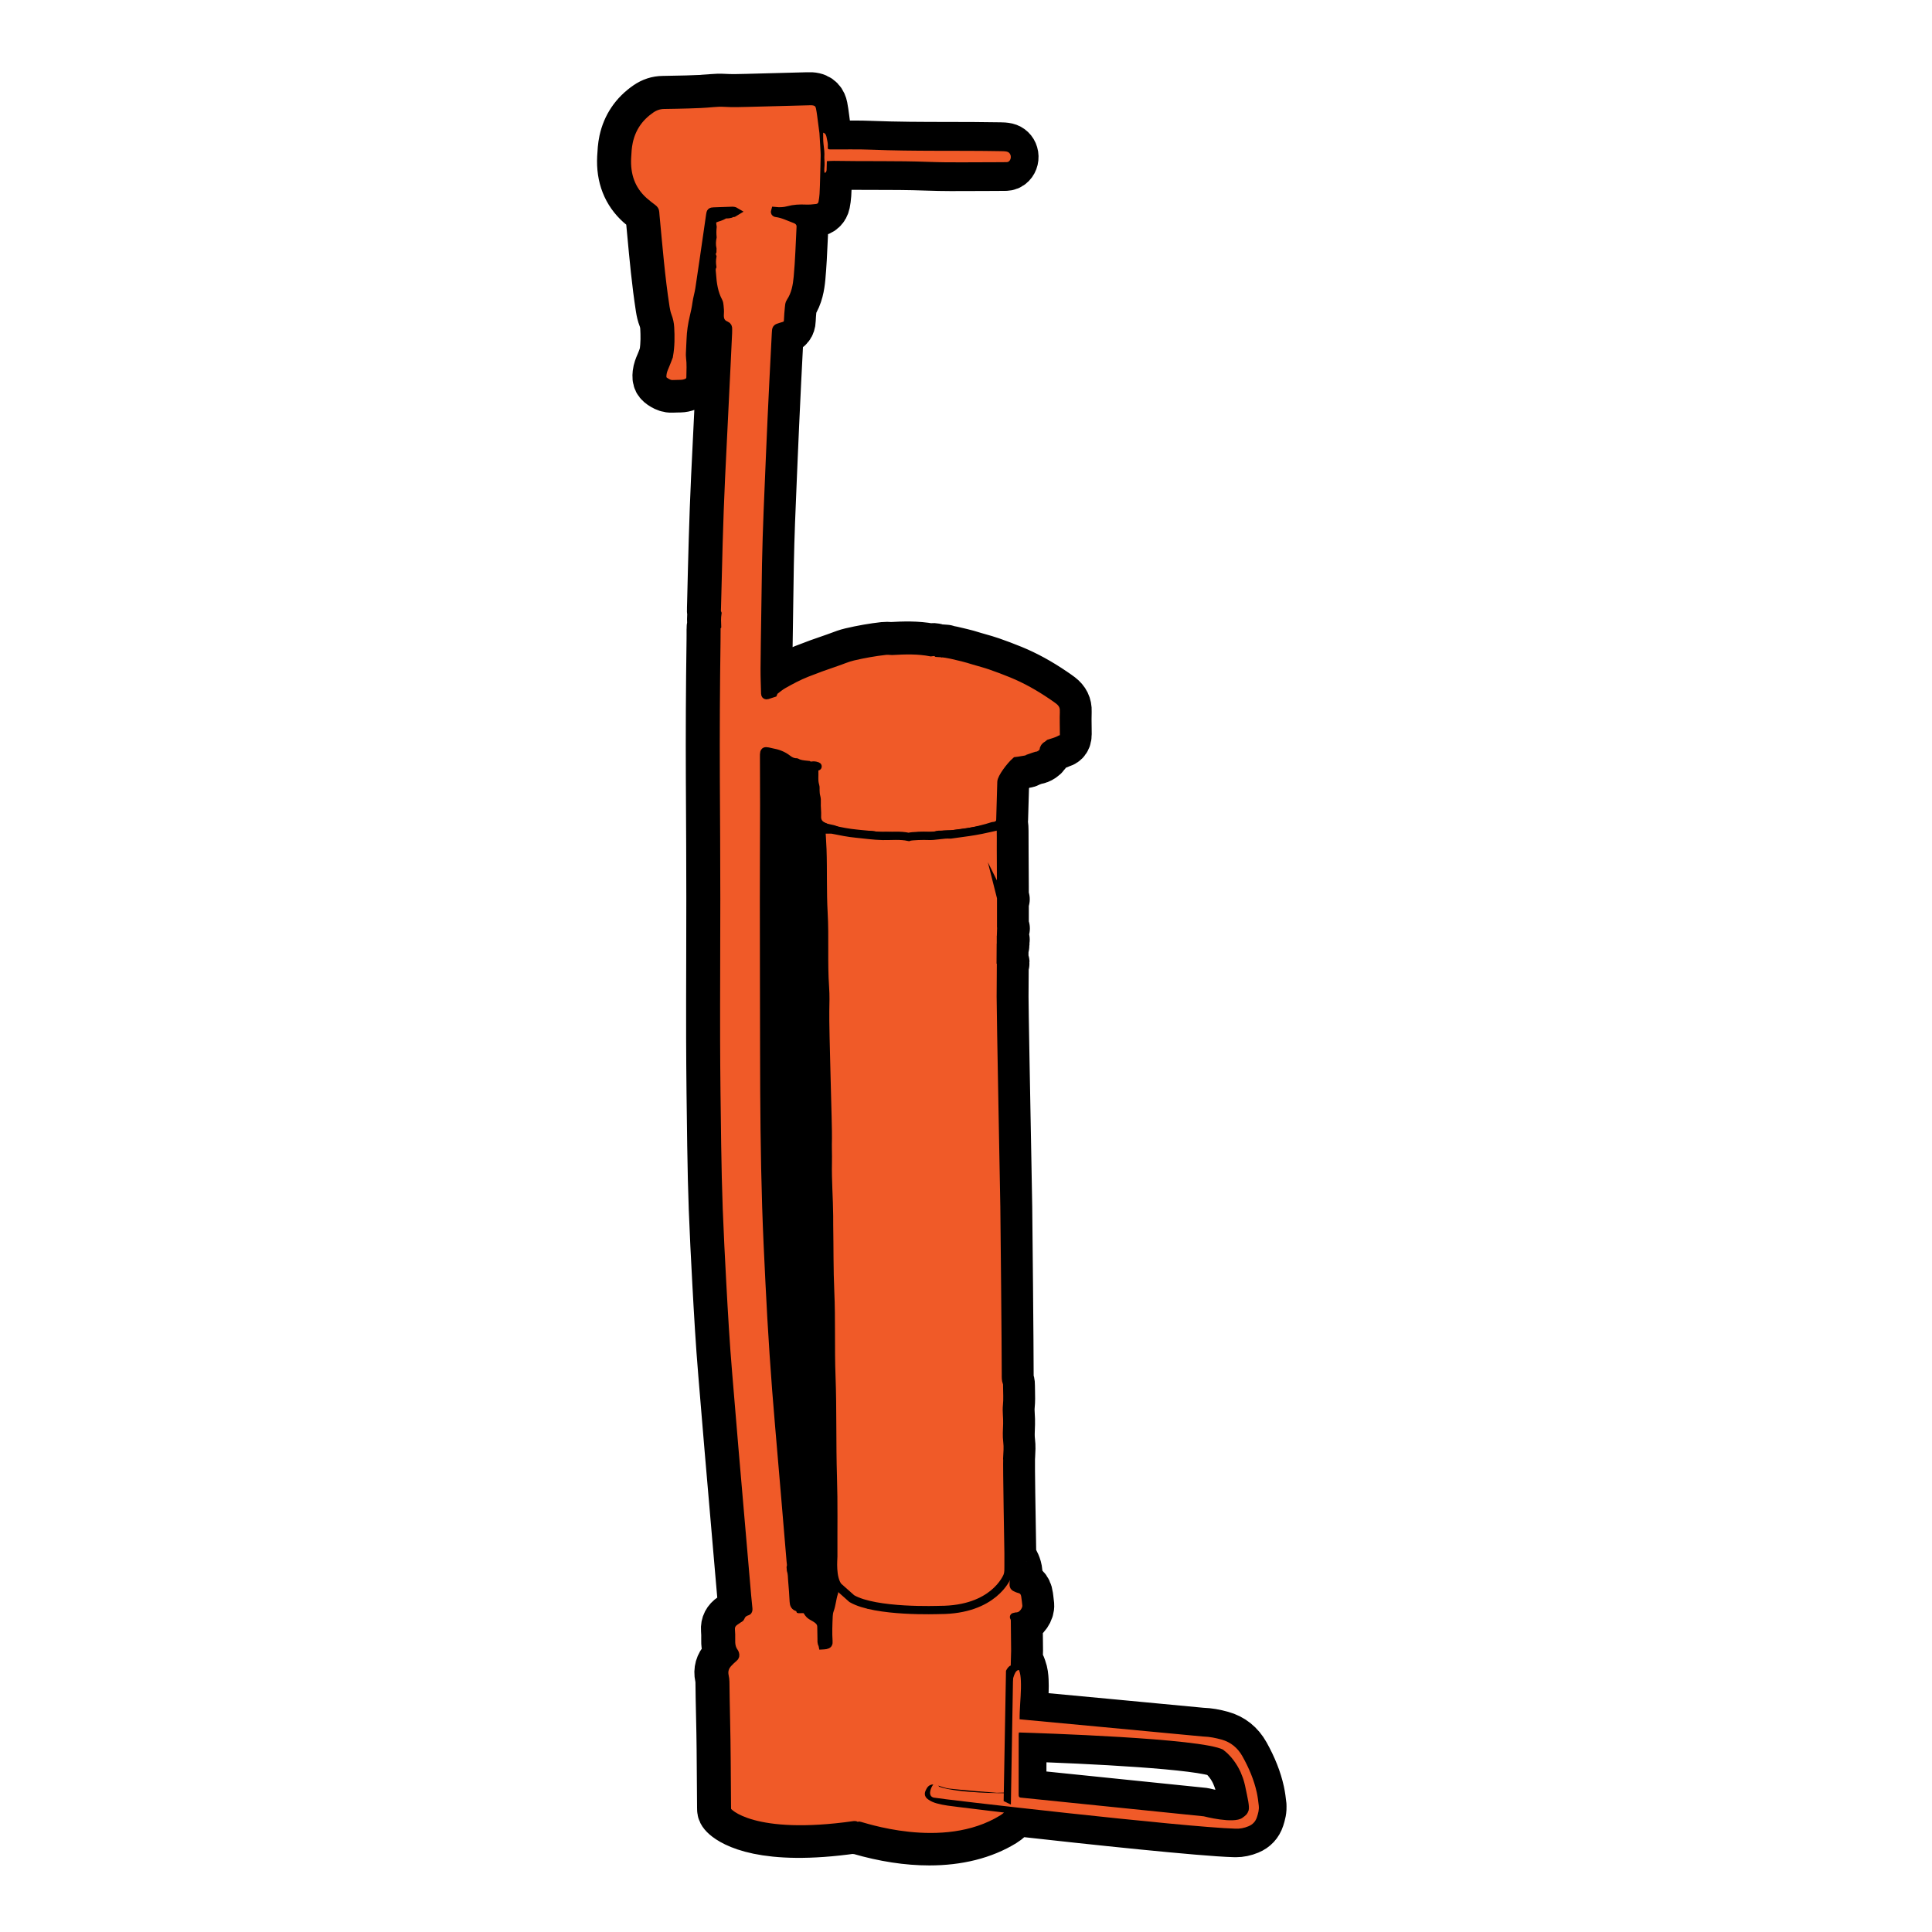 <svg viewBox="0 0 800 800" version="1.1" xmlns="http://www.w3.org/2000/svg">
  <defs>
    <style>
      .cls-1 {
        fill: #733e06;
      }

      .cls-2 {
        stroke-miterlimit: 10;
        stroke-width: 3.41px;
      }

      .cls-2, .cls-3 {
        fill: #f05a28;
      }

      .cls-2, .cls-4 {
        stroke: #000;
      }

      .cls-4 {
        stroke-linejoin: round;
        stroke-width: 20.43px;
      }
    </style>
  </defs>
  
  <g>
    <g id="Layer_3">
      <path d="M522.5,747.6c-.23-2.02-.45-3.83-.85-5.67-1.1-5.02-3.1-10.08-6.12-15.5-2.22-3.98-5.49-6.59-9.72-7.76-2.92-.81-5.37-1.22-7.87-1.31h-.18c-12.38-1.21-64.56-6.08-74.26-6.99.01-.53.03-1.05.05-1.58.05-1.36.14-2.72.22-4.08.18-2.87.37-5.84.23-8.83-.07-1.57-.23-3.25-.85-4.94l-.37-1.01-1.07-.09c-.06,0-.14,0-.2,0,.12-4.18.17-6.11.17-6.34-.03-3.8-.07-7.6-.12-11.4v-.4c0-.24,0-.51,0-.8.16-.04.31-.08.46-.12,2.41-.73,4.5-3.76,4.29-6.24-.08-.92-.2-1.85-.33-2.77l-.13-.98c-.39-3.04-2.26-4.12-3.77-4.49-.26-.06-.52-.17-.77-.27-.13-.05-.23-.09-.31-.13,0-.09,0-.21.02-.36.07-.93.2-1.85.34-2.76.39-2.59-.55-4.77-1.41-6.38-.33-.62-.71-1.05-1.09-1.36,0-.64,0-1.29,0-1.93,0-.24-.03-1.97-.07-4.57-.17-9.62-.55-32.15-.42-34.84l.06-1.05c.11-1.87.22-3.8-.03-5.82-.25-1.97-.16-3.99-.07-6.13l.04-1.07c.04-1.18-.02-2.34-.09-3.46-.08-1.42-.16-2.76-.02-4.1.2-1.93.15-3.87.11-5.74-.02-.73-.04-1.46-.04-2.2v-.25c0-.56.01-1.26-.27-1.97-.28-.68-.27-1.47-.26-2.38v-.41c0-10.9-.51-63.34-.59-69.37-.02-1.69-.17-9.68-.37-20.21-.47-24.8-1.17-62.28-1.16-66.85.01-3.05.03-6.11.05-9.16l.02-3.77c.31-.48.36-.94.34-1.23-.01-.34-.11-.78-.44-1.22l.03-4.97c.32-.45.4-.9.4-1.24,0-.28-.06-.71-.36-1.16v-.58s.45-.28.45-.28l-.34-1.25c-.02-.08-.05-.17-.09-.26l.09-2.72.4-.4-.33-1.02c-.03-.09-.06-.17-.1-.25v-10.53s.38-.28.38-.28l-.29-1.13c-.03-.11-.06-.21-.1-.3v-3.83c-.03-5.17-.05-10.35-.09-15.52v-.98c.02-5.78-.02-8.33-.15-9.08l-.19-1.12c.07-.31.12-.63.13-1.01.06-2.52.14-5.04.22-7.56.08-2.7.16-5.4.23-8.07.12-.99,2.65-4.82,4.99-7.04.74-.09,1.47-.23,2.21-.36.64-.12,1.27-.23,1.9-.32.5-.06.85-.31,1.07-.49l.68-.24c.66-.23,1.81-.64,2.28-.77.64,0,1.4-.3,2.28-.88,1.23-.81,1.94-1.8,2.03-2.85.03-.37.15-.63.62-.88.36-.19.63-.43.85-.62.23-.07.47-.15.7-.22,1.18-.37,2.4-.74,3.59-1.36,1.04-.2,2.71-.95,2.7-3.71,0-.98-.02-1.95-.03-2.93-.03-2.17-.07-4.41.02-6.58.1-2.42-.85-4.37-2.93-5.96-.94-.72-1.92-1.38-2.89-2.04-5.78-3.93-11.3-6.94-16.85-9.21-3-1.22-5.95-2.34-8.78-3.32-1.66-.58-3.36-1.06-5-1.52-.65-.19-1.3-.37-1.95-.56l-1.33-.4c-1.17-.36-2.39-.73-3.63-1.01-.64-.15-1.29-.3-1.93-.46-1.58-.38-3.19-.78-4.85-1.04l.05-.1-1.94-.14c-.24-.02-.49-.04-.73-.05l-.96-.07c-1.07-.59-2.14-.43-2.88-.33l-.13.02c-5.47-1.03-11.03-.83-16.11-.54-.26,0-.52-.02-.78-.04-.64-.04-1.36-.09-2.1,0-4.47.5-8.96,1.28-13.72,2.39-1.69.39-3.27.99-4.8,1.57-.78.29-1.56.59-2.36.85-4.15,1.39-8.28,2.89-12.27,4.47-3.71,1.47-7.1,3.32-9.93,4.94-1.18.67-2.22,1.49-3.23,2.29l-.61.48c-.33.26-.54.57-.69.89-.14.05-.28.09-.43.14l-.04-1.46c-.07-2.47-.15-5.02-.14-7.51.03-5.07.11-10.15.19-15.22l.17-11.61c.07-5.43.15-10.86.25-16.29.21-11.66.72-23.51,1.21-34.97.14-3.24.28-6.47.41-9.71.36-8.89.79-17.77,1.21-26.66l.21-4.46c.31-6.48.65-12.96.99-19.44l.03-.5c.01-.25.03-.55.05-.78.19-.07.45-.15.7-.22l.45-.14c.26-.08.52-.16.78-.24,1.89-.53,2.97-1.91,3.02-3.9.04-1.45.18-2.95.31-4.4l.09-1c.05-.55.09-1.03.28-1.31,2.37-3.51,3.02-7.59,3.35-11.13.47-5.08.71-10.25.93-15.25.08-1.85.17-3.7.26-5.55.11-2.22-1.16-4.04-3.41-4.87-.63-.23-1.25-.49-1.88-.74,1.6-.32,3.38-.42,5.51-.32,1.75.08,3.41-.08,4.81-.26,2.11-.27,3.57-1.61,4-3.69.22-1.07.37-2.22.48-3.64.11-1.39.2-4.69.28-7.89.58-.52.93-1.25.97-2.15.03-.71.05-1.41.07-2.12.41-.02.82-.04,1.23-.03,5.36.1,10.81.1,16.08.11,7.56,0,15.38.01,23.05.3,6.46.24,13.01.2,19.35.16,2.81-.02,5.62-.04,8.43-.03,1.43,0,2.84-.01,4.26-.03h.3c.97-.01,1.77-.34,2.39-.98,1-1.03,1.38-2.63.95-4.08-.39-1.35-1.42-2.34-2.76-2.65-.96-.22-1.9-.24-2.72-.25h-.28c-7.07-.13-14.25-.14-21.19-.15-10.6-.01-21.57-.03-32.33-.46-3.79-.15-7.62-.13-11.33-.11-1.67,0-3.33.02-5,0,0-1.02-.2-1.96-.38-2.81l-.14-.7c-.12-.64-.37-1.91-1.39-2.74l-.07-.59c-.13-1.04-.27-2.08-.41-3.12l-.2-1.52c-.19-1.43-.38-2.91-.67-4.37-.35-1.79-1.49-3.96-4.93-4.16-.47-.03-.94-.02-1.41,0l-25.3.67c-3.12.09-6.35.17-9.5-.02-1.51-.09-3.16-.05-5.05.12-2.99.28-6.16.45-9.99.54l-2.2.05c-2.63.06-5.26.13-7.9.16-2.31.03-4.41.71-6.42,2.1-5.24,3.61-8.55,8.52-9.86,14.58-.5,2.33-.62,4.64-.74,6.88-.41,7.95,2.13,14.44,7.56,19.29,1.21,1.08,2.49,2.05,3.85,3.08.23.17.23.23.23.29.04.55.08,1.1.13,1.64.22,2.28.43,4.57.64,6.85.95,10.2,1.92,20.76,3.53,31.09.25,1.6.55,2.82.99,3.95.52,1.35.82,2.74.9,4.15.17,3.04.27,7-.38,10.94-.14.28-.22.59-.23.9l-.32.82c-.34.9-.68,1.8-1.07,2.68-.47,1.07-.99,2.34-1.15,3.78-.29,2.58.3,3.72,2.64,5.06.76.44,1.96,1.01,3.45.93.76-.04,1.51-.05,2.27-.07l1.14-.02c.91-.02,1.77-.2,2.64-.53,2.32-.88,2.83-2.64,2.85-3.95l.03-1.58c.06-2.25.12-4.57-.2-6.92-.06-.46-.04-.98-.02-1.57.03-.82.08-1.64.12-2.46.05-1.05.11-2.1.15-3.14.09-2.82.5-5.72,1.25-8.88.51-2.15.9-3.98,1.16-5.9.13-.98.36-1.95.59-2.98.22-.96.45-1.96.6-2.97.6-3.95,1.18-7.9,1.76-11.85-.02.75,0,1.51.1,2.28-.33,1.05-.22,2.03-.13,2.85.02.21.05.41.06.62.24,3.69.77,7.99,2.9,11.97.14.26.19.83.22,1.15l.02.26c.09.93.17,1.81.11,2.63-.26,3.24.89,5.43,3.42,6.52,0,.25,0,.5,0,.75,0,.26,0,.52,0,.78-.2,4.43-.41,8.85-.63,13.28l-.77,15.54c-.52,10.5-1.04,21-1.53,31.51-.8,17.13-1.22,34.54-1.62,51.38l-.07,2.53c-.03.63-.07,1.38.18,2.19-.2,1.61-.17,3.18-.1,4.78-.26.65-.25,1.26-.24,1.67v.23c0,.74,0,1.47,0,2.21,0,.86,0,1.72-.02,2.58-.28,19.34-.37,38.45-.28,56.8l.03,5.46c.08,14.7.16,29.41.16,44.11,0,8.65-.02,17.3-.04,25.95-.03,10.81-.06,21.62-.03,32.43.04,14.64.23,29.04.44,43.73.15,10.27.36,18.75.65,26.68.37,9.74.85,19.29,1.47,30.64.68,12.54,1.38,24.83,2.43,37.28l1.05,12.62c.52,6.24,1.04,12.48,1.57,18.72,1.47,17.12,2.95,34.24,4.43,51.36l.82,9.45c.1,1.14.21,2.27.33,3.41l.16,1.57c-1.35.58-2.33,1.54-2.93,2.86-.13.07-.26.15-.38.23l-.14.1c-.38.26-.76.52-1.15.78-1.89,1.26-2.77,2.96-2.61,5.07.11,1.47.14,2.68.1,3.82-.06,1.98.08,4.28,1.61,6.33.02.04.04.08.06.15-.88.71-1.64,1.49-2.35,2.24-1.85,1.95-2.53,4.35-1.96,6.94.16.7.24,1.38.25,2.02.06,4.89.13,9.77.26,14.66.22,8.79.28,17.74.33,26.39.02,3.54.04,7.09.08,10.63v.58c.02.24.03.48.02.71,0,.51.15,1.33,1.6,2.6,2.98,2.62,15.62,10.77,52.87,5.46.09.01.18.05.26.07.35.11.94.3,1.64.18.18.05.43.12.74.21,10.19,2.96,19.91,4.43,28.83,4.43,11.85,0,22.32-2.59,30.68-7.74,1.44-.88,3.48-2.63,4.61-4.25l.14-.2c32.31,3.63,77.52,8.39,90.73,8.77.24.01.49.02.73.02,1.82,0,3.61-.37,5.45-1.13,2.23-.92,3.74-2.54,4.48-4.81.54-1.67,1.05-3.46.83-5.4ZM423.1,719.16c27.91.87,74.68,3.22,81.98,6.8.34.3.69.59,1.04.88l.5.41c1.44,1.38,3.5,3.75,5.08,7.2.31.73.61,1.47.88,2.23l.21.61c.29.9.49,1.67.65,2.42l.33,1.55c.92,4.31,1.43,6.72,1.2,7.97-.14.41-.32.75-.5.97-.3.32-.73.68-1.44,1.19-2.06,1.47-9.74.36-14.54-.9l-75.4-7.73c0-2.71,0-5.42,0-8.13l.02-15.26v-.2ZM328.73,646.79l-1.39-16.35c-1.13-13.39-2.25-26.79-3.42-40.18-1.66-19.09,5.26-28.1,4.28-48.29l-.39-11.73c-.49-10.02.71-20.31.39-30.5-.69-22.1-2.31-46.26-2.35-65.32l-.39-24.62c-.03-14.19-1.56-24.13-1.56-38.32,0-7.57-.42-14.04-.39-21.61.02-5.57-5.79-10.76-5.78-16.33,0-4.51-.01-9.03-.03-13.54l-.03-6.59c0-.15,0-.31,0-.47.08.02.16.04.24.06.32.08.63.15.95.21,2.39.42,4.29,1.21,5.8,2.4,1.4,1.1,2.82,1.68,4.31,1.77,1.09.54,2.22.75,3.28.88l.16.59,1.59-.35c.11-.02.45.1.7.19l.36.13c0,.1,0,.2,0,.3.03.64.02,1.28,0,1.92-.04,1.56-.08,3.17.47,4.86.04.13.04.47.03.74,0,.22,0,.44,0,.68.04.95.07,1.94.38,3.01.14.49.19,1.11.15,1.8-.06,1.06,0,2.09.06,3.08.06.94.11,1.82.06,2.69-.11,1.83.48,3.36,1.65,4.53.06.9.11,1.8.18,2.69.15,2.2.3,4.48.38,6.71.13,3.75.14,7.58.15,11.28.02,4.89.03,9.94.31,14.94.27,4.82.26,9.76.25,14.53-.01,5.4-.03,10.98.36,16.49.2,2.85.14,5.8.08,8.66l-.02.82c-.09,4.4.3,18.8.64,31.5.27,10.09.52,19.62.46,21.38-.06,1.82-.04,3.65-.01,5.43.02,1.5.04,3,0,4.5-.1,4.38.08,8.79.25,13.06.12,3.01.24,6.11.27,9.16v1.53c0,.75,0,1.49.01,2.24.06,3.17.08,6.35.1,9.52.04,5.91.08,12.02.36,18.05.28,6.09.28,12.31.29,18.33,0,5.46.01,11.11.22,16.67.27,7.23.3,14.61.33,21.74.03,6.54.06,13.29.27,19.95.23,7.25.21,14.64.19,21.78,0,3.69-.02,7.39,0,11.08,0,.15-.01.41-.03.74-.11,2.18-.29,6.67,1.05,10.26-.67,1.13-.72,2.29-.62,3.27,0,.03-.01.12-.1.37-.39,1.18-.62,2.37-.84,3.52-.23,1.2-.45,2.32-.83,3.38-.33.91-.53,1.96-.58,3.11-.03.72-.07,1.47-.09,2.23-.43-.89-1.14-1.68-2.11-2.37-.55-.39-1.13-.72-1.72-1.05-1.06-.6-1.08-.61-1.84-1.82-.63-1.01-1.59-1.57-2.71-1.59-.27,0-.54,0-.8,0l-.14-.16h-.16c-.31-.22-.67-.39-1.07-.5-.19-.05-.25-.1-.25-.1,0,0-.09-.13-.12-.66-.14-2.98-.39-6.04-.62-8.74-.03-.34-.05-.69-.07-1.04-.06-1.15-.13-2.34-.5-3.57l-.04-.58c.19-.9.1-1.73.02-2.41ZM388.08,269.71l.15.32-.28-.16.13-.16ZM387.63,269.46l-.02.22-.11-.06s.07-.1.13-.16Z" class="cls-4"></path>
      <g>
        <path d="M347.98,646.77c0,.25,0,.49.01.74.26-.25.24-.5-.01-.74Z"></path>
        <path d="M360.13,473.04c.08.08.15.16.23.24-.05-.01-.13,0-.15-.04-.04-.05-.05-.13-.07-.2h0Z" class="cls-1"></path>
        <g>
          <path d="M411.97,349.95c-.12.05-.25.11-.37.17.11.08.21.15.32.23.1-.12.11-.25.05-.4Z"></path>
          <path d="M411.91,346.2c-.11.06-.22.12-.33.18.09.08.19.16.28.24.1-.13.11-.27.05-.42Z"></path>
          <path d="M440.56,294.48c.09-2.03-.78-3.4-2.26-4.53-.91-.7-1.87-1.34-2.82-1.99-5.22-3.54-10.69-6.65-16.54-9.04-2.87-1.17-5.77-2.28-8.7-3.29-2.26-.78-4.58-1.39-6.87-2.06-1.62-.48-3.22-1.01-4.86-1.39-3.02-.69-6-1.58-9.11-1.74-.11.19-.23.3-.37.37.14-.07.26-.18.37-.37-.47-.03-.94-.07-1.42-.1-.78-.62-1.65-.35-2.5-.25-5.34-1.05-10.72-.87-16.11-.56-.88-.03-1.77-.16-2.64-.06-4.55.51-9.06,1.32-13.52,2.36-2.43.57-4.67,1.6-7.01,2.38-4.1,1.37-8.16,2.85-12.18,4.44-3.37,1.34-6.57,3.04-9.71,4.83-1.29.74-2.46,1.71-3.64,2.63-.24.19-.31.6-.45.91h0c-.84.28-1.68.56-2.53.82-.53.16-.83-.05-.84-.64-.09-3.46-.24-6.92-.22-10.38.04-6.93.17-13.85.27-20.77.11-7.46.2-14.92.33-22.37.28-14.92,1.01-29.81,1.62-44.72.42-10.38.93-20.75,1.43-31.13.32-6.65.67-13.3,1.02-19.95.1-1.98.13-1.98,1.96-2.54.42-.13.85-.27,1.27-.39,1.17-.33,1.74-1.04,1.78-2.31.05-1.77.23-3.54.39-5.31.07-.79.1-1.6.58-2.3,2.1-3.12,2.74-6.76,3.07-10.33.64-6.89.83-13.82,1.19-20.74.07-1.46-.76-2.62-2.3-3.19-2.57-.95-5.03-2.23-7.8-2.58-.3-.04-.69-.13-.49-.78,1.81.19,3.65.14,5.47-.36,2.33-.64,4.73-.75,7.13-.64,1.51.07,3.01-.06,4.51-.25,1.42-.18,2.27-.99,2.55-2.34.23-1.12.36-2.28.45-3.42.22-2.92.41-14.75.45-15.3.12-1.83-.46-8.57-.5-10.14-.19-1.5-.38-2.99-.59-4.49-.27-1.93-.47-3.88-.85-5.79-.37-1.86-1.45-2.68-3.37-2.79-.53-.03-1.07,0-1.6.01-8.08.21-16.15.43-24.23.64-3.46.09-6.92.21-10.38,0-1.59-.1-3.2-.03-4.79.12-3.36.31-6.73.47-10.11.55-3.37.08-6.75.18-10.12.21-2.03.02-3.82.65-5.47,1.8-4.82,3.32-7.92,7.78-9.16,13.54-.47,2.19-.59,4.4-.7,6.61-.36,7.01,1.63,13.15,7,17.94,1.19,1.06,2.47,2.03,3.74,2.99.53.41.86.87.9,1.54.03.53.08,1.06.13,1.59,1.21,12.63,2.21,25.29,4.16,37.85.19,1.23.45,2.44.89,3.6.58,1.5.92,3.07,1.01,4.67.22,3.91.22,7.81-.47,11.69-.15.14-.18.3-.12.48-.51,1.32-.99,2.66-1.56,3.96-.47,1.06-.89,2.13-1.02,3.29-.22,1.93.08,2.41,1.8,3.4.79.46,1.58.75,2.51.7,1.15-.06,2.31-.06,3.46-.09.72-.02,1.4-.16,2.08-.42,1.11-.42,1.74-1.15,1.76-2.38.04-2.75.22-5.5-.15-8.25-.08-.61-.06-1.24-.03-1.86.08-1.86.2-3.72.26-5.59.1-3.12.58-6.19,1.3-9.22.45-1.9.87-3.79,1.13-5.74.27-2.01.9-3.97,1.2-5.98,1.17-7.73,2.28-15.46,3.4-23.2.36-2.46.68-4.93,1.06-7.38.19-1.25.3-1.35,1.51-1.4,2.49-.1,4.97-.18,7.46-.26.54-.02,1.06.04,1.54.33-.3.18-.61.37-.91.56q-.02.08,0,0c-.49-.13-.89.08-1.26.36-.29.06-.57.11-.86.17-.73.11-1.55-.16-2.17.48-.47.23-.92.46-1.44.62-3.18.98-3.37,1.23-2.89,4.14-.16,1.42-.16,2.83-.03,4.25-.33,1.61-.4,3.22-.04,4.83,0,.34,0,.68-.01,1.02-.36.74-.35,1.48-.03,2.22-.24,1.38-.23,2.76-.03,4.15-.47,1.03-.19,2.11-.12,3.15.25,3.9.81,7.74,2.7,11.27.28.52.36,1.18.42,1.79.1,1.06.22,2.13.13,3.19-.18,2.22.3,4.01,2.59,4.9.68.26.86.83.83,1.5-.02.53,0,1.06-.02,1.6-.2,4.43-.41,8.86-.63,13.29-.77,15.68-1.56,31.36-2.3,47.05-.83,17.81-1.24,35.64-1.67,53.47-.02.79-.15,1.6.21,2.36-.27,1.78-.21,3.56-.13,5.34-.33.47-.25,1.02-.25,1.54-.02,1.6,0,3.2-.03,4.8-.27,18.92-.37,37.84-.28,56.77.09,16.53.18,33.05.19,49.58.01,19.46-.13,38.92-.08,58.38.04,14.57.23,29.14.44,43.71.13,8.88.32,17.77.65,26.65.39,10.21.92,20.41,1.47,30.61.67,12.42,1.38,24.83,2.43,37.23.88,10.45,1.73,20.9,2.62,31.34,1.74,20.27,3.5,40.54,5.25,60.81.15,1.77.35,3.54.52,5.3.04.45.04,1.03-.41,1.16-1.38.4-2.31,1.18-2.82,2.54-.1.27-.55.42-.83.62-.44.3-.87.6-1.32.9-1.26.84-1.97,1.94-1.86,3.53.1,1.33.15,2.66.11,3.99-.06,1.9.12,3.71,1.3,5.29.15.21.25.47.32.72.19.63.14,1.15-.46,1.63-.83.66-1.58,1.42-2.31,2.19-1.45,1.52-1.99,3.31-1.53,5.4.17.77.28,1.58.29,2.37.06,4.88.13,9.76.25,14.64.31,12.35.29,24.7.41,37.05,0,.44.03.89.02,1.33-.01,1.16,11.01,12.27,52.61,6.35.76-.11,1.33.5,2.03.19.45-.2,34.67,12.44,59.4-2.79,1.36-.84,3.18-2.44,4.11-3.77-1-.18-1.92-.4-2.87-.52-6.43-.79-12.87-1.52-19.3-2.34-2.9-.37-5.82-.65-8.66-1.44-1.13-.32-2.19-.75-3.12-1.45-.84-.63-.65-1.01-.12-2.06.6-1.19,1.23-1.09,2.29-.77,1.78.53,3.52,1.25,5.39,1.48,4.76.57,19.45,1.77,19.98,1.76,1.86-.04,3.73-.08,5.59-.15.53-.02.86-.36.7-.87-.37-1.2,1.35-58.43,1.34-59.5-.03-3.79-.07-7.59-.12-11.38-.01-.87.1-1.78-.4-2.58q-.21.05,0,0c.69-.13,1.4-.2,2.07-.4,1.66-.5,3.23-2.76,3.09-4.47-.1-1.23-.29-2.45-.45-3.67-.2-1.53-.88-2.66-2.48-3.05-.34-.08-.67-.22-1-.35-1.28-.52-1.45-.75-1.35-2.19.07-.97.21-1.93.35-2.89.29-1.94-.35-3.68-1.23-5.32-.31-.57-.74-1.25-1.63-1.09.26.38.18.79.15,1.21-.07.92-.11,1.84-.16,2.76.17.02.34.04.49.1-.15-.06-.32-.08-.49-.1-.23.84-.46,1.69-.68,2.53-.65.21-.95.66-.92,1.34-.18.13-.35.25-.53.38-.03.21-.05.42-.08.62-.62.18-.98.61-1.18,1.2l-.16.12s0,0,0,0c-1.98.67-3.85,1.53-5.22,3.21-.12.03-.24.07-.36.12-.35.89-1.01,1.37-1.93,1.6-3.47.86-6.84,2.09-10.37,2.69-.51.09-.99.35-1.51.43-1.05.16-1.11.96-1.24,1.75-.88,0-1.74,0-2.62.23-1.37.36-5.02-.73-5.54-.73-3.26-.05-6.52-.09-9.78-.15-.35,0-.7-.06-1.03-.15-1.48-.41-2.95-.4-4.44,0-.42.12-.86.18-1.3.2-.81.03-1.63.07-1.9-.99-.07-.27-.49-.38-.65-.23-1.37,1.23-2.8.61-4.23.22-.25-.07-.53-.04-.79-.06,0,0,0,0,0,0-.05-.71-.06-1.36-.97-1.65-1.25-.39-4.55-1.47-4.99-1.5,0,0,0,0,0,0-.79-.95-1.9-1.44-2.93-2.07-1.68-1.03-3.53-1.91-4.43-3.85-.28-.4-.57-.79-.86-1.19-.48.5-.09,1.3-.47,1.74-.72.82-.76,1.72-.66,2.71.03.34-.07.71-.18,1.04-.75,2.27-.87,4.69-1.69,6.94-.3.82-.44,1.73-.48,2.6-.15,3.44-.3,6.89-.06,10.34.08,1.1-.09,1.39-1.16,1.63-.43.1-.88.07-1.32.1-.03-.12-.03-.23,0-.35-.51-.7-.35-1.52-.37-2.3-.05-1.67-.08-3.34-.09-5.01,0-1.46-.78-2.45-1.9-3.24-.5-.35-1.03-.66-1.57-.95-1.31-.73-1.55-.95-2.46-2.4-.3-.48-.7-.78-1.28-.79-.53,0-1.05.02-1.58.03l-.08-.12h-.14c-.15-.34-.45-.53-.79-.62-1.21-.32-1.58-1.12-1.64-2.33-.13-2.9-.37-5.79-.61-8.68-.12-1.48-.08-2.98-.56-4.42-.03-.35-.05-.71-.08-1.06.26-.88.06-1.76-.02-2.64-1.58-18.67-3.13-37.34-4.75-56.01-1.72-19.73-3.03-39.49-3.99-59.27-.52-10.55-1.04-21.11-1.37-31.67-.67-21.21-.82-42.44-.85-63.66-.03-20.96-.1-41.91-.1-62.87,0-13.14.08-26.28.1-39.42,0-6.57-.04-13.14-.06-19.71,0-.44-.02-.89,0-1.33.05-1.36.31-1.56,1.62-1.3.52.1,1.03.26,1.56.35,2.39.42,4.63,1.22,6.56,2.74,1.07.84,2.24,1.41,3.63,1.42l.12.03h0c1.28.73,2.71.83,4.13.98l.04.15c.64-.14,1.22.1,1.8.31,1.11-.51,2.98.18,2.69.23-.96.14-1.41.75-1.36,1.66.11,2.11-.28,4.25.39,6.34.18.57.09,1.23.11,1.85.03.88.06,1.75.31,2.63.21.75.26,1.58.21,2.37-.11,1.93.23,3.83.12,5.77-.16,2.75,1.76,4.38,4.87,4.96,1.15.21,2.23.44,3.27.96.63.32,1.28.56,1.99.71,2.68.56,5.36,1.07,8.13,1.04,2.03-.02,4.05-.1,6.08.4,1.26.31,2.65.09,3.98.1,1.59.02,3.16.13,4.75.37,2.35.35,4.79.37,7.15-.05,1.06-.19,2.1-.27,3.16-.3,2.21-.06,4.44.23,6.6-.48.24-.08.53-.03.79-.04,7.56-.07,14.94-1.31,22.13-3.63.24-.08.52,0,.79,0,.32-.16.63-.31.95-.47.9-.43,1.23-1.17,1.26-2.15.13-5.22.32-10.44.45-15.65.04-1.66,3.5-6.45,5.95-8.6,1.55-.16,3.08-.53,4.63-.74.15-.02.28-.2.42-.3,1.25-.43,3.79-1.36,3.76-1.21.32.1,2.58-.99,2.69-2.18.09-1.03.61-1.75,1.52-2.23.29-.16.53-.42.8-.63,1.56-.51,3.16-.9,4.61-1.71,1.28-.11,1.54-.99,1.54-2.06-.01-3.2-.14-6.4-.01-9.59ZM418.14,650.64c-.04-.13-.1-.22-.18-.3.08.07.14.17.18.3ZM414.83,656.03c-.08.13-.2.18-.38.19.19,0,.31-.06.38-.19ZM396.49,665.86c-.46.07-.91.15-1.37.2.46-.05.91-.13,1.37-.2Z" class="cls-2"></path>
          <path d="M375.59,349.87s0,0,0,.01c0,0,0,0,.01,0h0Z"></path>
          <path d="M375.58,349.88c-.23.09-.27.17-.1.2.02,0,.07-.12.1-.2Z"></path>
        </g>
        <path d="M417.08,603.61c.11-2.2.32-4.34.04-6.57-.31-2.46-.14-4.99-.04-7.48.09-2.56-.36-5.09-.09-7.67.27-2.56.07-5.16.06-7.75,0-.53.04-1.11-.15-1.58-.45-1.12-.39-2.27-.39-3.43,0-10.88-.51-63.73-.59-69.35-.08-5.6-1.55-80.52-1.53-87.09.02-4.53.05-9.05.08-13.58.5-.36.44-.71-.11-1.05.02-2.78.02-3.62.04-6.41.51-.35.53-.69.04-1.02,0-.74,0-1.47,0-2.21.06-.04.18-.1.18-.13-.03-.13-.1-.24-.16-.37.04-1.26.09-2.52.13-3.78.05-.05.14-.13.13-.16-.04-.12-.12-.23-.18-.35,0-3.94,0-7.88,0-11.82-.03-.04-.06-.08-.07-.12.02.04.04.08.07.12.05-.05.16-.1.15-.13-.03-.12-.1-.23-.15-.34-.03-6.57-.04-13.14-.09-19.71,0-.78.07-8.69-.12-9.78-2.64.59-5.28,1.2-7.93,1.75-1.77.36-3.55.65-5.33.92-2.47.37-4.95.69-7.43,1.03-.02,0-.05,0-.07,0-3.19-.21-6.29.77-9.48.57-1.2-.08-6.68-.01-7.79.43-3.59-.79-7.23-.33-10.85-.4-3.63-.07-7.19-.61-10.79-.95-3.35-.31-6.6-.99-9.87-1.64-.79-.16-1.63-.04-2.44-.05-.43-1.05-1.41-1.33-2.38-1.61.2,3.28.47,6.57.58,9.85.3,8.72-.03,17.45.46,26.19.58,10.31-.12,20.67.61,31,.23,3.2.13,6.42.07,9.63-.16,7.93,1.24,48.89,1.1,52.9-.12,3.3.07,6.6,0,9.9-.16,7.4.45,14.78.51,22.17.01,1.25,0,2.5.01,3.75.16,9.17.04,18.35.45,27.53.53,11.66.07,23.34.51,35.02.52,13.89.16,27.8.6,41.71.35,10.96.13,21.94.19,32.91,0,1.29-.81,8.81,1.98,12.46,0,0,5.67,5.04,5.67,5.04,9.86,5.74,35.88,4.69,36.45,4.69,22.3,0,27.79-13.48,28.05-14.2.46-1.31.38-2.63.39-3.96.01-1.78,0-3.57,0-5.35,0-1.15-.67-36.03-.49-39.5Z" class="cls-2"></path>
        <path d="M521.24,747.78c-.21-1.84-.43-3.69-.82-5.49-1.17-5.33-3.3-10.29-5.95-15.03-1.93-3.46-4.8-5.88-8.69-6.95-2.39-.66-4.84-1.16-7.31-1.24-.15,0-.3-.02-.46-.03-13.67-1.32-75.81-7.12-75.81-7.12-.02-1.06.02-2.13.06-3.2.16-4.25.65-8.49.46-12.76-.07-1.52-.22-3-.75-4.42-6.53-.58-2.91,51-4.17,51-2.6,0-21.16.03-28.98-2.71,0,0-1.02-2.73-2.33-.99s-2.32,4.93.14,5.51,103.77,12.24,124.89,12.86c1.89.1,3.68-.26,5.44-.99,1.78-.73,2.93-1.98,3.51-3.76.49-1.52.94-3.07.76-4.68ZM517.03,749.64c-.2.61-.48,1.18-.89,1.68-.42.46-.98.9-1.71,1.42-3.64,2.59-15.96-.64-15.96-.64l-75.94-7.76c-.58-.13-.73-.4-.73-1.29-.01-4.09,0-8.17.01-12.26,0-3.82,0-7.64.01-11.45,0-.36-.02-.71,0-1.07.02-.41.04-.68.1-.89,7.22.22,75.7,2.37,84.55,7.13.57.5,1.16.98,1.74,1.47,1.53,1.46,3.76,4.03,5.47,7.76.33.76.63,1.53.92,2.32.08.22.15.45.23.68.26.82.5,1.67.7,2.58,1.24,5.87,1.89,8.57,1.51,10.31Z" class="cls-3"></path>
        <path d="M419.55,690.2l-.97,57.04-2.99-1.45.97-53.95s1.64-3.47,2.99-1.64Z"></path>
        <path d="M416.98,62.8c-.88-.2-1.76-.19-2.65-.21-17.85-.32-35.71.11-53.56-.61-5.59-.23-11.19-.07-16.79-.11-1.15,0-1.29-.1-1.2-1.2.1-1.27-.24-2.47-.48-3.68-.16-.82-.38-1.78-1.45-2.05.04,1.57-.04,3.15.15,4.7.23,1.81.47,3.61.34,5.44,0,.1,0,.19,0,.27,0,.51.02,1.2.09,2.13.11,1.37-.35,2.76.04,4.14.57-.21.78-.67.81-1.22.05-1.22.08-2.43.11-3.65,0,0,0-.01,0-.02,0,0,0,0,0,0,.97-.04,1.95-.14,2.92-.12,13.05.24,26.11-.07,39.16.42,9.23.35,18.48.11,27.72.14,1.51,0,3.02-.02,4.53-.03.45,0,.85-.11,1.2-.46,1.09-1.11.8-3.47-.97-3.87Z" class="cls-3"></path>
      </g>
    </g>
  </g>
</svg>